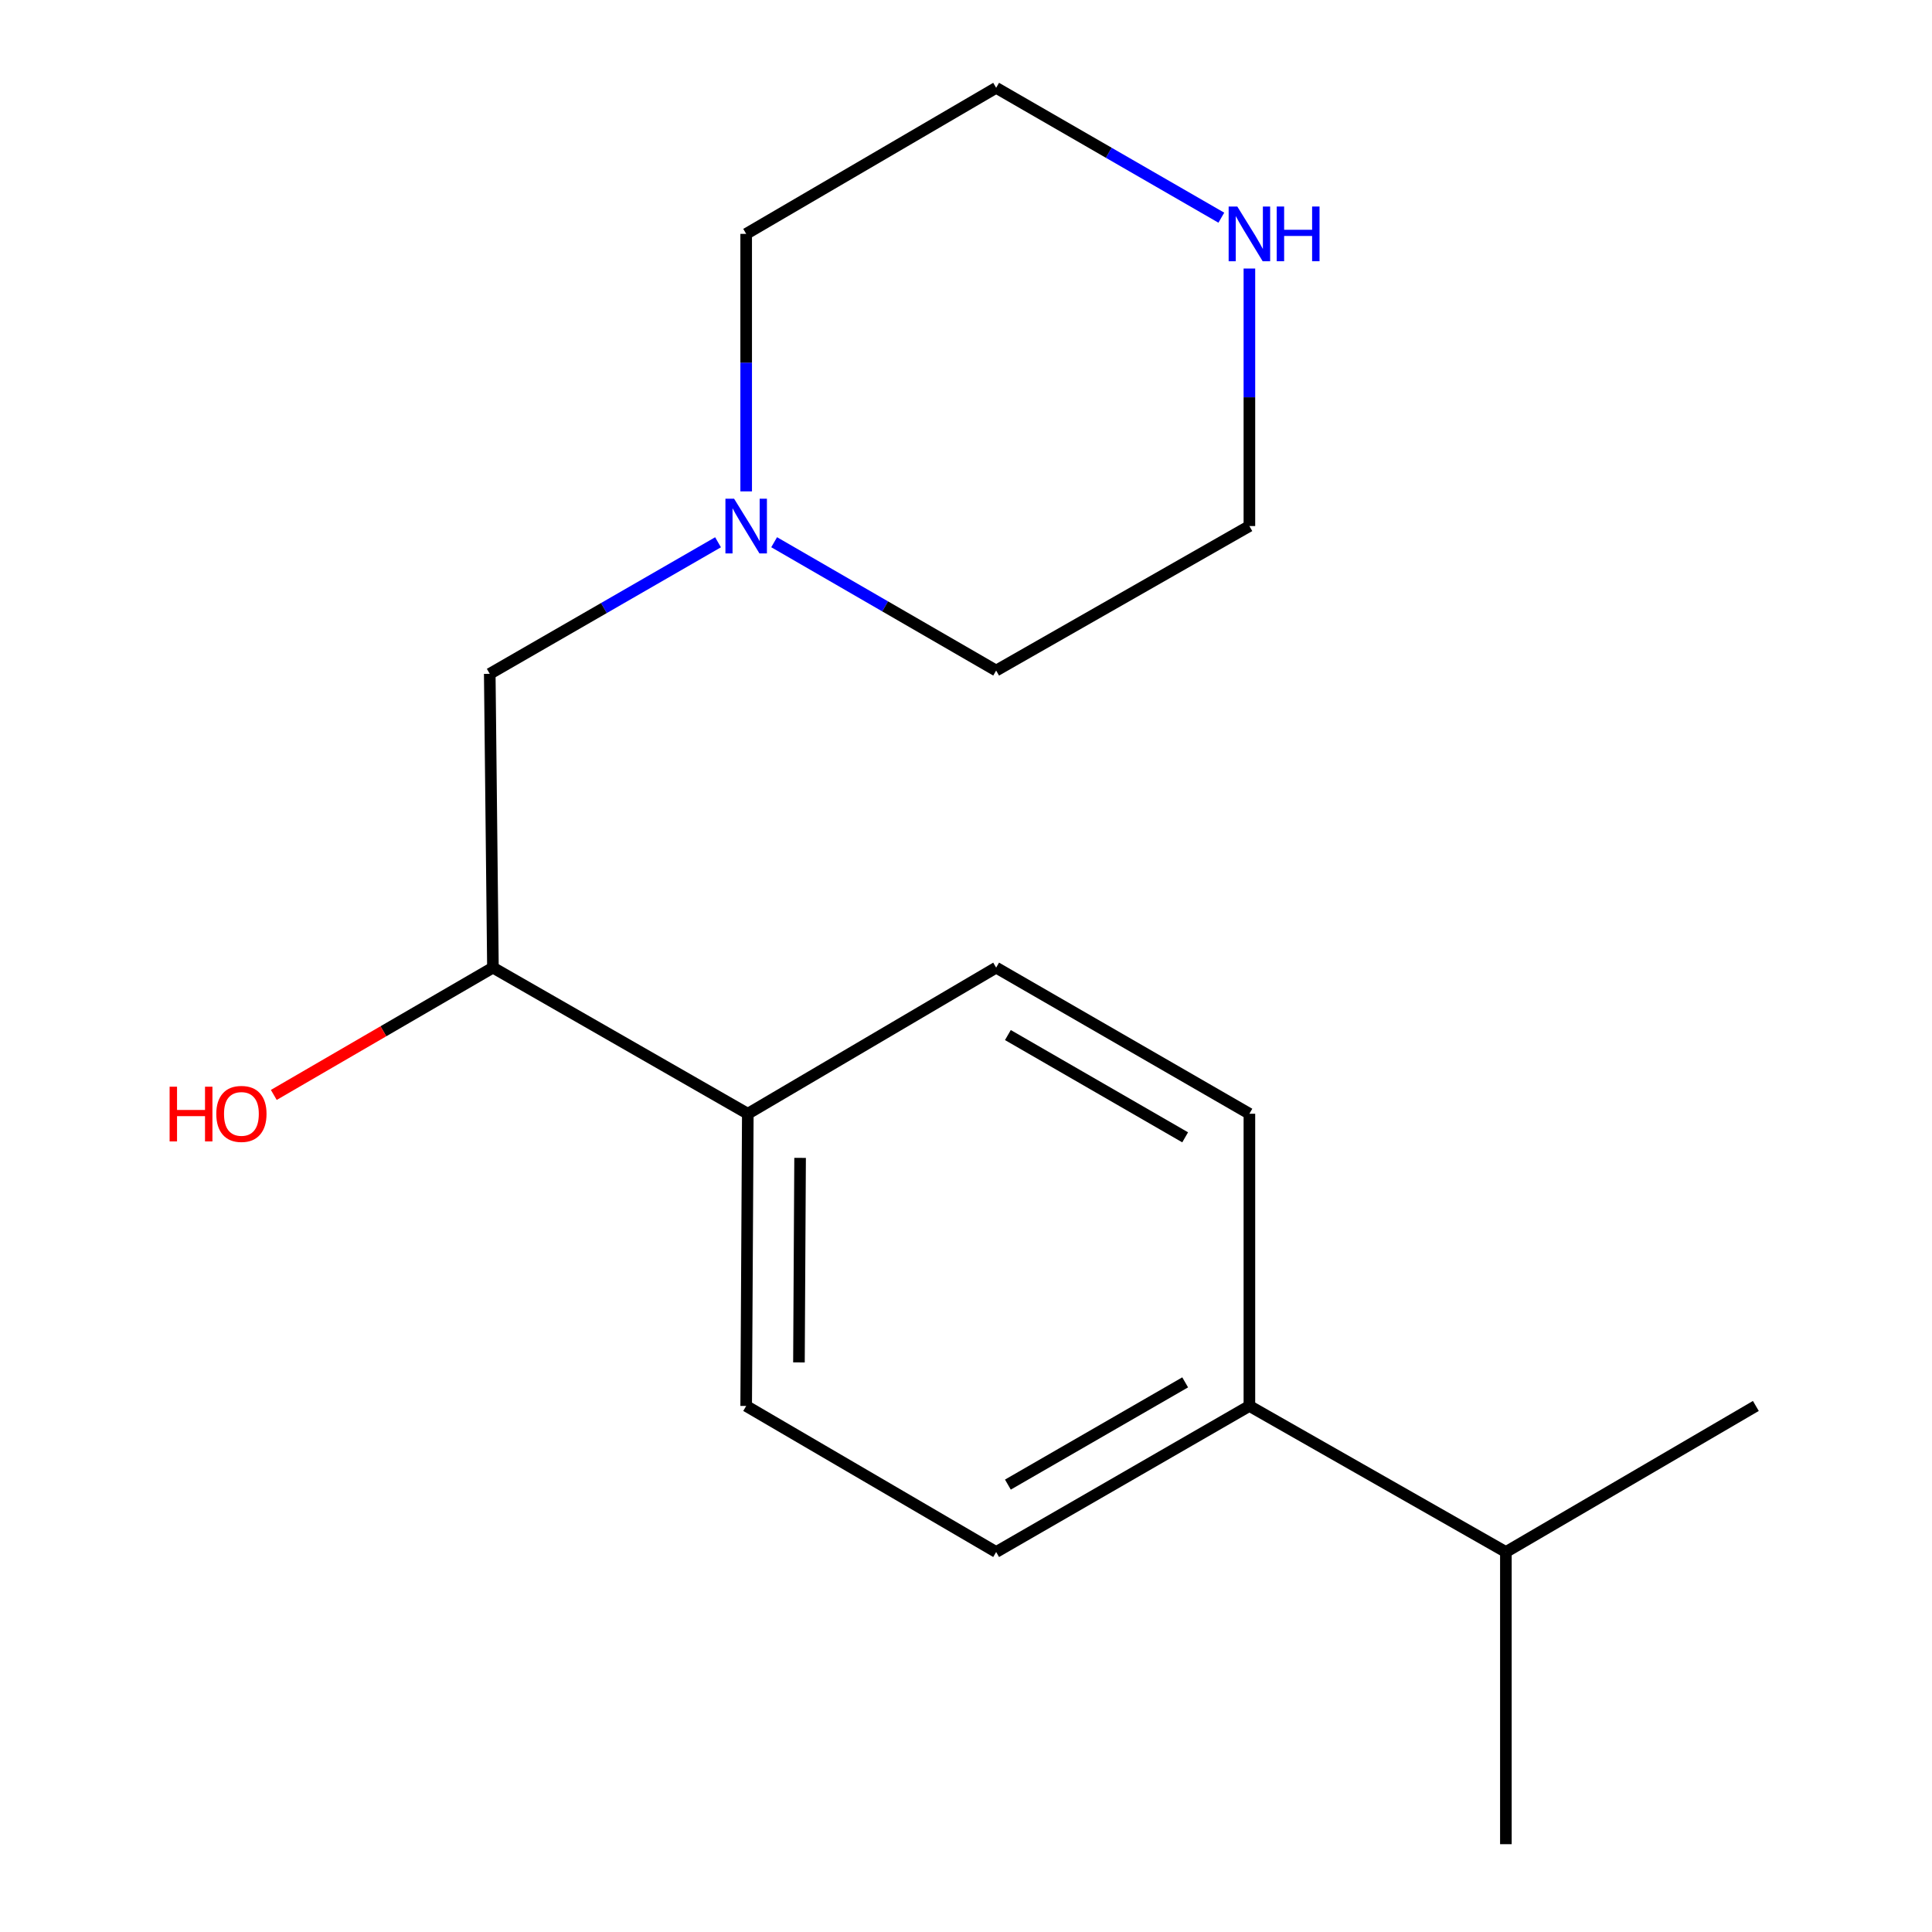 <?xml version='1.0' encoding='iso-8859-1'?>
<svg version='1.1' baseProfile='full'
              xmlns='http://www.w3.org/2000/svg'
                      xmlns:rdkit='http://www.rdkit.org/xml'
                      xmlns:xlink='http://www.w3.org/1999/xlink'
                  xml:space='preserve'
width='1000px' height='1000px' viewBox='0 0 1000 1000'>
<!-- END OF HEADER -->
<rect style='opacity:1.0;fill:#FFFFFF;stroke:none' width='1000' height='1000' x='0' y='0'> </rect>
<path class='bond-0' d='M 371.651,280.678 L 312.573,314.725' style='fill:none;fill-rule:evenodd;stroke:#0000FF;stroke-width:6px;stroke-linecap:butt;stroke-linejoin:miter;stroke-opacity:1' />
<path class='bond-0' d='M 312.573,314.725 L 253.495,348.772' style='fill:none;fill-rule:evenodd;stroke:#000000;stroke-width:6px;stroke-linecap:butt;stroke-linejoin:miter;stroke-opacity:1' />
<path class='bond-11' d='M 386.22,254.341 L 386.22,187.697' style='fill:none;fill-rule:evenodd;stroke:#0000FF;stroke-width:6px;stroke-linecap:butt;stroke-linejoin:miter;stroke-opacity:1' />
<path class='bond-11' d='M 386.22,187.697 L 386.22,121.054' style='fill:none;fill-rule:evenodd;stroke:#000000;stroke-width:6px;stroke-linecap:butt;stroke-linejoin:miter;stroke-opacity:1' />
<path class='bond-12' d='M 400.697,280.65 L 458.152,313.865' style='fill:none;fill-rule:evenodd;stroke:#0000FF;stroke-width:6px;stroke-linecap:butt;stroke-linejoin:miter;stroke-opacity:1' />
<path class='bond-12' d='M 458.152,313.865 L 515.607,347.08' style='fill:none;fill-rule:evenodd;stroke:#000000;stroke-width:6px;stroke-linecap:butt;stroke-linejoin:miter;stroke-opacity:1' />
<path class='bond-1' d='M 253.495,348.772 L 255.142,500.846' style='fill:none;fill-rule:evenodd;stroke:#000000;stroke-width:6px;stroke-linecap:butt;stroke-linejoin:miter;stroke-opacity:1' />
<path class='bond-2' d='M 255.142,500.846 L 387.066,576.475' style='fill:none;fill-rule:evenodd;stroke:#000000;stroke-width:6px;stroke-linecap:butt;stroke-linejoin:miter;stroke-opacity:1' />
<path class='bond-10' d='M 255.142,500.846 L 198.43,533.791' style='fill:none;fill-rule:evenodd;stroke:#000000;stroke-width:6px;stroke-linecap:butt;stroke-linejoin:miter;stroke-opacity:1' />
<path class='bond-10' d='M 198.43,533.791 L 141.718,566.736' style='fill:none;fill-rule:evenodd;stroke:#FF0000;stroke-width:6px;stroke-linecap:butt;stroke-linejoin:miter;stroke-opacity:1' />
<path class='bond-5' d='M 387.066,576.475 L 515.607,500.846' style='fill:none;fill-rule:evenodd;stroke:#000000;stroke-width:6px;stroke-linecap:butt;stroke-linejoin:miter;stroke-opacity:1' />
<path class='bond-6' d='M 387.066,576.475 L 386.22,727.718' style='fill:none;fill-rule:evenodd;stroke:#000000;stroke-width:6px;stroke-linecap:butt;stroke-linejoin:miter;stroke-opacity:1' />
<path class='bond-6' d='M 414.127,599.314 L 413.535,705.184' style='fill:none;fill-rule:evenodd;stroke:#000000;stroke-width:6px;stroke-linecap:butt;stroke-linejoin:miter;stroke-opacity:1' />
<path class='bond-3' d='M 646.686,138.994 L 646.686,205.638' style='fill:none;fill-rule:evenodd;stroke:#0000FF;stroke-width:6px;stroke-linecap:butt;stroke-linejoin:miter;stroke-opacity:1' />
<path class='bond-3' d='M 646.686,205.638 L 646.686,272.282' style='fill:none;fill-rule:evenodd;stroke:#000000;stroke-width:6px;stroke-linecap:butt;stroke-linejoin:miter;stroke-opacity:1' />
<path class='bond-17' d='M 632.163,112.677 L 573.885,79.066' style='fill:none;fill-rule:evenodd;stroke:#0000FF;stroke-width:6px;stroke-linecap:butt;stroke-linejoin:miter;stroke-opacity:1' />
<path class='bond-17' d='M 573.885,79.066 L 515.607,45.455' style='fill:none;fill-rule:evenodd;stroke:#000000;stroke-width:6px;stroke-linecap:butt;stroke-linejoin:miter;stroke-opacity:1' />
<path class='bond-4' d='M 646.686,727.718 L 515.607,803.317' style='fill:none;fill-rule:evenodd;stroke:#000000;stroke-width:6px;stroke-linecap:butt;stroke-linejoin:miter;stroke-opacity:1' />
<path class='bond-4' d='M 613.44,715.506 L 521.685,768.425' style='fill:none;fill-rule:evenodd;stroke:#000000;stroke-width:6px;stroke-linecap:butt;stroke-linejoin:miter;stroke-opacity:1' />
<path class='bond-9' d='M 646.686,727.718 L 779.441,803.317' style='fill:none;fill-rule:evenodd;stroke:#000000;stroke-width:6px;stroke-linecap:butt;stroke-linejoin:miter;stroke-opacity:1' />
<path class='bond-18' d='M 646.686,727.718 L 646.686,576.475' style='fill:none;fill-rule:evenodd;stroke:#000000;stroke-width:6px;stroke-linecap:butt;stroke-linejoin:miter;stroke-opacity:1' />
<path class='bond-7' d='M 515.607,500.846 L 646.686,576.475' style='fill:none;fill-rule:evenodd;stroke:#000000;stroke-width:6px;stroke-linecap:butt;stroke-linejoin:miter;stroke-opacity:1' />
<path class='bond-7' d='M 521.681,535.74 L 613.436,588.68' style='fill:none;fill-rule:evenodd;stroke:#000000;stroke-width:6px;stroke-linecap:butt;stroke-linejoin:miter;stroke-opacity:1' />
<path class='bond-8' d='M 386.22,727.718 L 515.607,803.317' style='fill:none;fill-rule:evenodd;stroke:#000000;stroke-width:6px;stroke-linecap:butt;stroke-linejoin:miter;stroke-opacity:1' />
<path class='bond-15' d='M 779.441,803.317 L 779.441,954.545' style='fill:none;fill-rule:evenodd;stroke:#000000;stroke-width:6px;stroke-linecap:butt;stroke-linejoin:miter;stroke-opacity:1' />
<path class='bond-16' d='M 779.441,803.317 L 908.827,727.718' style='fill:none;fill-rule:evenodd;stroke:#000000;stroke-width:6px;stroke-linecap:butt;stroke-linejoin:miter;stroke-opacity:1' />
<path class='bond-14' d='M 386.22,121.054 L 515.607,45.455' style='fill:none;fill-rule:evenodd;stroke:#000000;stroke-width:6px;stroke-linecap:butt;stroke-linejoin:miter;stroke-opacity:1' />
<path class='bond-13' d='M 515.607,347.08 L 646.686,272.282' style='fill:none;fill-rule:evenodd;stroke:#000000;stroke-width:6px;stroke-linecap:butt;stroke-linejoin:miter;stroke-opacity:1' />
<path  class='atom-0' d='M 379.96 258.122
L 389.24 273.122
Q 390.16 274.602, 391.64 277.282
Q 393.12 279.962, 393.2 280.122
L 393.2 258.122
L 396.96 258.122
L 396.96 286.442
L 393.08 286.442
L 383.12 270.042
Q 381.96 268.122, 380.72 265.922
Q 379.52 263.722, 379.16 263.042
L 379.16 286.442
L 375.48 286.442
L 375.48 258.122
L 379.96 258.122
' fill='#0000FF'/>
<path  class='atom-4' d='M 640.426 106.894
L 649.706 121.894
Q 650.626 123.374, 652.106 126.054
Q 653.586 128.734, 653.666 128.894
L 653.666 106.894
L 657.426 106.894
L 657.426 135.214
L 653.546 135.214
L 643.586 118.814
Q 642.426 116.894, 641.186 114.694
Q 639.986 112.494, 639.626 111.814
L 639.626 135.214
L 635.946 135.214
L 635.946 106.894
L 640.426 106.894
' fill='#0000FF'/>
<path  class='atom-4' d='M 660.826 106.894
L 664.666 106.894
L 664.666 118.934
L 679.146 118.934
L 679.146 106.894
L 682.986 106.894
L 682.986 135.214
L 679.146 135.214
L 679.146 122.134
L 664.666 122.134
L 664.666 135.214
L 660.826 135.214
L 660.826 106.894
' fill='#0000FF'/>
<path  class='atom-11' d='M 87.794 562.475
L 91.634 562.475
L 91.634 574.515
L 106.114 574.515
L 106.114 562.475
L 109.954 562.475
L 109.954 590.795
L 106.114 590.795
L 106.114 577.715
L 91.634 577.715
L 91.634 590.795
L 87.794 590.795
L 87.794 562.475
' fill='#FF0000'/>
<path  class='atom-11' d='M 111.954 576.555
Q 111.954 569.755, 115.314 565.955
Q 118.674 562.155, 124.954 562.155
Q 131.234 562.155, 134.594 565.955
Q 137.954 569.755, 137.954 576.555
Q 137.954 583.435, 134.554 587.355
Q 131.154 591.235, 124.954 591.235
Q 118.714 591.235, 115.314 587.355
Q 111.954 583.475, 111.954 576.555
M 124.954 588.035
Q 129.274 588.035, 131.594 585.155
Q 133.954 582.235, 133.954 576.555
Q 133.954 570.995, 131.594 568.195
Q 129.274 565.355, 124.954 565.355
Q 120.634 565.355, 118.274 568.155
Q 115.954 570.955, 115.954 576.555
Q 115.954 582.275, 118.274 585.155
Q 120.634 588.035, 124.954 588.035
' fill='#FF0000'/>
</svg>
